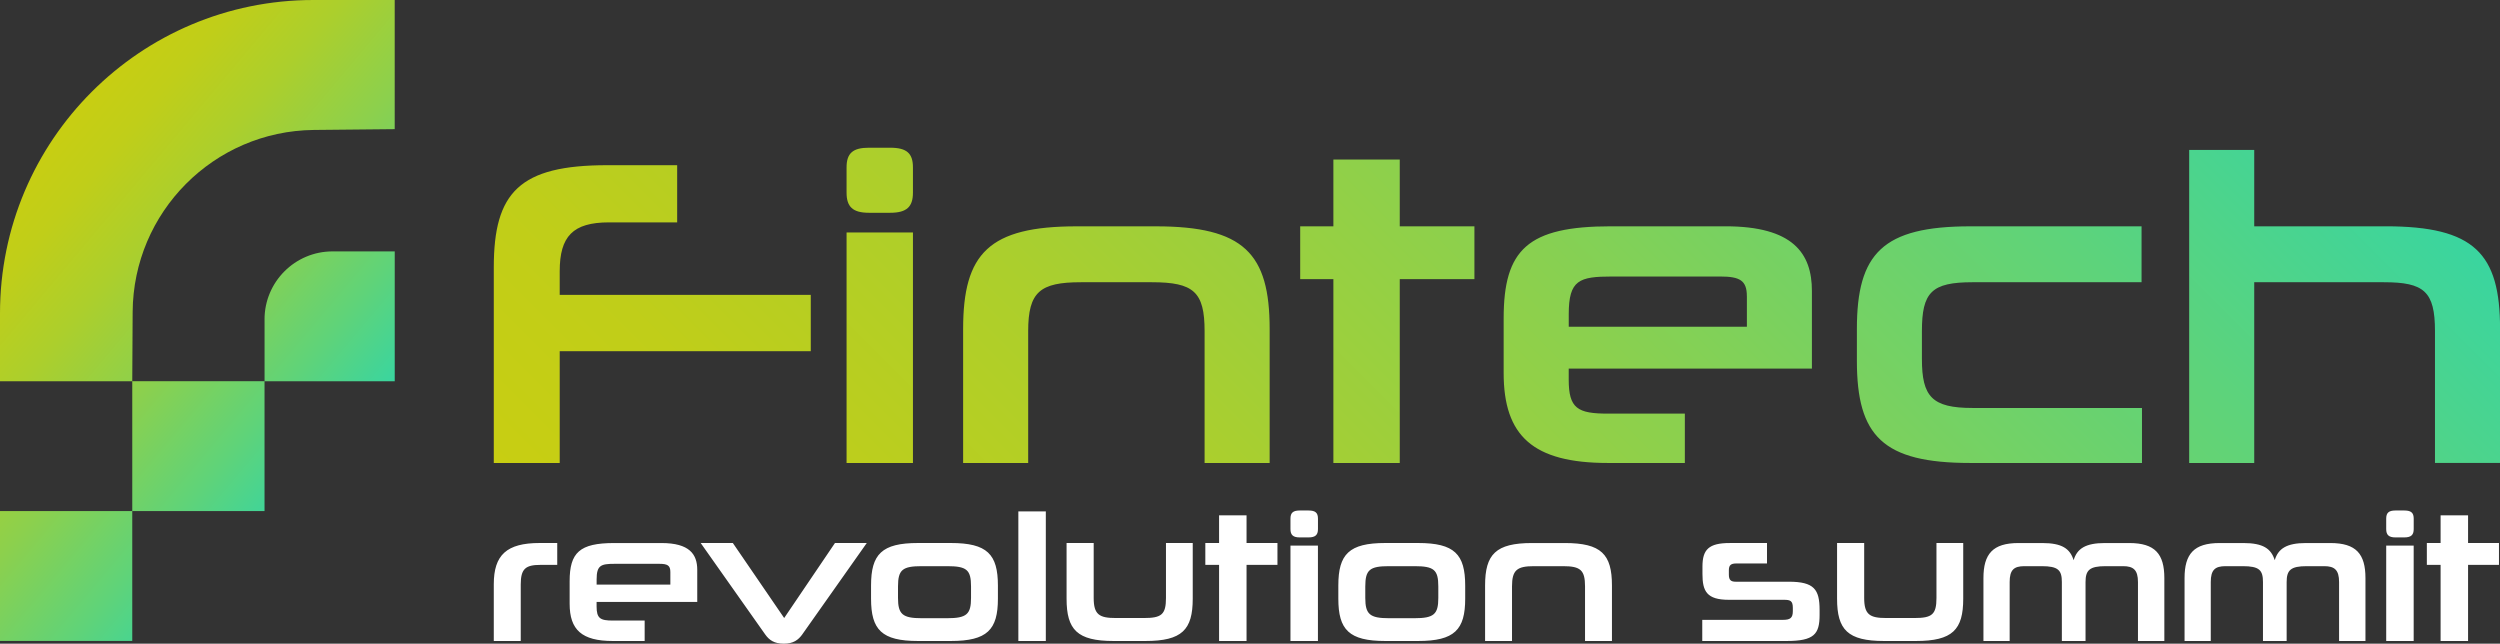 <?xml version="1.0" encoding="UTF-8"?>
<svg id="Layer_1" data-name="Layer 1" xmlns="http://www.w3.org/2000/svg" xmlns:xlink="http://www.w3.org/1999/xlink" viewBox="0 0 778.17 200.36">
  <rect x="0" y="0" width="778.17" height="200.36" fill="#333333" stroke="none"/>
  <defs>
    <style>
      .cls-1 {
        fill: url(#linear-gradient-2);
      }

      .cls-2 {
        fill: #fff;
      }

      .cls-3 {
        fill: url(#linear-gradient);
      }
    </style>
    <linearGradient id="linear-gradient" x1="6.81" y1="53.92" x2="106.79" y2="137.81" gradientUnits="userSpaceOnUse">
      <stop offset="0" stop-color="#c8ce12"/>
      <stop offset=".13" stop-color="#c0ce19"/>
      <stop offset=".32" stop-color="#accf2c"/>
      <stop offset=".55" stop-color="#8cd04d"/>
      <stop offset=".81" stop-color="#5fd379"/>
      <stop offset="1" stop-color="#3ad59f"/>
    </linearGradient>
    <linearGradient id="linear-gradient-2" x1="290.28" y1="280.69" x2="632.05" y2="-61.08" xlink:href="#linear-gradient"/>
  </defs>
  <path class="cls-3" d="M82.34,99.43c0-11.69,9.48-21.18,21.18-21.18h19.35v40.42h-40.52v-19.24ZM0,199.5h41.17v-40.42H0v40.42ZM41.17,159.08h41.17v-40.42h-41.17v40.42ZM0,118.67h41.17l.12-21.53c.17-31.12,25.27-56.36,56.39-56.69l25.18-.25V0h-25.31C43.67,0,0,43.67,0,97.55v21.12Z"/>
  <path class="cls-1" d="M174.22,109.32v34.79h-20.52v-60.89c0-23.38,8.02-31.8,35.34-31.8h21.74v17.8h-21.2c-11.28,0-15.36,4.35-15.36,15.22v7.34h78.15v17.53h-78.15ZM270.44,66.23c-5.03,0-6.93-1.9-6.93-6.25v-7.88c0-4.35,1.9-6.12,6.93-6.12h6.66c5.16,0,7.07,1.77,7.07,6.12v7.88c0,4.35-1.9,6.25-7.07,6.25h-6.66ZM263.51,144.11v-71.76h20.66v71.76h-20.66ZM374.95,144.11v-41.04c0-12.23-3.4-15.22-16.44-15.22h-22.02c-12.77,0-16.45,2.99-16.45,15.22v41.04h-20.25v-41.72c0-23.51,8.02-31.94,35.34-31.94h24.6c27.45,0,35.47,8.43,35.47,31.94v41.72h-20.25ZM415.04,144.11v-57.22h-10.33v-16.44h10.33v-20.79h20.66v20.79h23.24v16.44h-23.24v57.22h-20.66ZM488.29,114.75v3.4c0,8.97,2.72,10.6,12.23,10.6h23.92v15.36h-23.92c-23.38,0-32.48-8.43-32.48-28v-16.99c0-21.47,7.47-28.68,33.43-28.68h35.61c21.06,0,26.91,8.43,26.91,20.11v24.19h-75.7ZM543.74,92.19c0-4.89-2.17-6.12-8.29-6.12h-33.7c-10.19,0-13.45,1.09-13.45,11.69v3.94h55.45v-9.51ZM613.32,144.11c-27.32,0-35.33-8.43-35.33-31.8v-9.92c0-23.51,8.02-31.94,35.33-31.94h53.28v17.4h-52.6c-12.78,0-15.77,3.13-15.77,15.22v8.7c0,11.69,3.13,15.22,15.77,15.22h52.73v17.12h-53.41ZM757.93,144.11v-41.04c0-12.37-3.4-15.22-15.9-15.22h-40.36v56.26h-20.25V46.66h20.25v23.78h40.91c27.59,0,35.61,8.43,35.61,31.94v41.72h-20.25Z"/>
  <path class="cls-2" d="M153.7,199.52v-17.67c0-9.11,4-12.83,14.29-12.83h5.46v6.81h-5.23c-4.67,0-6.13,1.24-6.13,6.08v17.61h-8.38ZM185.7,187.36v1.41c0,3.71,1.12,4.39,5.06,4.39h9.9v6.36h-9.9c-9.68,0-13.45-3.49-13.45-11.59v-7.03c0-8.89,3.09-11.87,13.84-11.87h14.74c8.72,0,11.14,3.49,11.14,8.33v10.01h-31.34ZM208.66,178.03c0-2.03-.9-2.53-3.43-2.53h-13.95c-4.22,0-5.57.45-5.57,4.84v1.63h22.95v-3.94ZM249.72,197.49c-1.24,1.69-2.76,2.87-5.74,2.87s-4.56-1.13-5.79-2.87l-20.09-28.47h10.01l15.98,23.35,15.81-23.35h9.9l-20.09,28.47ZM285.76,199.52c-11.31,0-14.63-3.49-14.63-13.17v-4.11c0-9.73,3.32-13.22,14.63-13.22h10.18c11.36,0,14.68,3.49,14.68,13.28v4.05c0,9.68-3.32,13.17-14.68,13.17h-10.18ZM302.25,182.53c0-5.18-1.35-6.3-7.43-6.3h-7.93c-5.96,0-7.37,1.12-7.37,6.3v3.6c0,5.06,1.41,6.3,7.37,6.3h7.93c6.08,0,7.43-1.24,7.43-6.3v-3.6ZM316.98,199.52v-40.34h8.55v40.34h-8.55ZM346.62,199.52c-11.31,0-14.63-3.49-14.63-13.17v-17.33h8.44v17.1c0,5.18,1.74,6.25,6.86,6.25h8.78c5.46,0,6.86-1.07,6.86-6.25v-17.1h8.33v17.33c0,9.68-3.32,13.17-14.74,13.17h-9.9ZM379.46,199.52v-23.69h-4.28v-6.81h4.28v-8.61h8.55v8.61h9.62v6.81h-9.62v23.69h-8.55ZM404.55,167.28c-2.08,0-2.87-.79-2.87-2.59v-3.26c0-1.8.79-2.53,2.87-2.53h2.76c2.14,0,2.93.73,2.93,2.53v3.26c0,1.8-.79,2.59-2.93,2.59h-2.76ZM401.68,199.52v-29.7h8.55v29.7h-8.55ZM431.21,199.52c-11.31,0-14.63-3.49-14.63-13.17v-4.11c0-9.73,3.32-13.22,14.63-13.22h10.18c11.36,0,14.68,3.49,14.68,13.28v4.05c0,9.68-3.32,13.17-14.68,13.17h-10.18ZM447.7,182.53c0-5.18-1.35-6.3-7.43-6.3h-7.93c-5.96,0-7.37,1.12-7.37,6.3v3.6c0,5.06,1.41,6.3,7.37,6.3h7.93c6.08,0,7.43-1.24,7.43-6.3v-3.6ZM493.37,199.52v-16.99c0-5.06-1.41-6.3-6.81-6.3h-9.11c-5.29,0-6.81,1.24-6.81,6.3v16.99h-8.38v-17.27c0-9.73,3.32-13.22,14.63-13.22h10.18c11.36,0,14.68,3.49,14.68,13.22v17.27h-8.38ZM566.38,191.42c0,6.02-1.74,8.1-10.3,8.1h-26.22v-6.58h25.15c2.25,0,3.04-.62,3.04-2.7v-1.01c0-2.25-.79-2.53-2.81-2.53h-17.1c-6.92,0-8.22-2.7-8.22-8.05v-2.31c0-5.29,1.97-7.31,8.5-7.31h11.59v6.36h-9.56c-1.63,0-2.31.51-2.31,2.08v1.41c0,1.69.67,2.19,2.14,2.19h16.54c7.82,0,9.56,2.36,9.56,8.78v1.58ZM586.45,199.52c-11.31,0-14.63-3.49-14.63-13.17v-17.33h8.44v17.1c0,5.18,1.74,6.25,6.86,6.25h8.78c5.46,0,6.86-1.07,6.86-6.25v-17.1h8.33v17.33c0,9.68-3.32,13.17-14.74,13.17h-9.9ZM665.48,199.52v-18.34c0-3.77-1.41-4.95-4.61-4.95h-5.46c-5.01,0-6.25,1.24-6.25,4.95v18.34h-7.37v-18.34c0-3.71-1.13-4.95-6.3-4.95h-5.34c-3.32,0-4.61,1.18-4.61,4.95v18.34h-8.16v-19.58c0-7.48,2.87-10.91,10.91-10.91h7.37c6.19,0,8.66,1.74,9.79,5.34,1.07-3.6,3.71-5.34,9.73-5.34h7.59c8.05,0,10.92,3.43,10.92,10.91v19.58h-8.21ZM728.08,199.52v-18.34c0-3.77-1.41-4.95-4.61-4.95h-5.46c-5.01,0-6.25,1.24-6.25,4.95v18.34h-7.37v-18.34c0-3.71-1.13-4.95-6.3-4.95h-5.34c-3.32,0-4.61,1.18-4.61,4.95v18.34h-8.16v-19.58c0-7.48,2.87-10.91,10.91-10.91h7.37c6.19,0,8.66,1.74,9.79,5.34,1.07-3.6,3.71-5.34,9.73-5.34h7.59c8.05,0,10.92,3.43,10.92,10.91v19.58h-8.21ZM745.62,167.28c-2.08,0-2.87-.79-2.87-2.59v-3.26c0-1.8.79-2.53,2.87-2.53h2.76c2.14,0,2.93.73,2.93,2.53v3.26c0,1.8-.79,2.59-2.93,2.59h-2.76ZM742.75,199.52v-29.7h8.55v29.7h-8.55ZM759.68,199.52v-23.69h-4.28v-6.81h4.28v-8.61h8.55v8.61h9.62v6.81h-9.62v23.69h-8.55Z"/>
</svg>